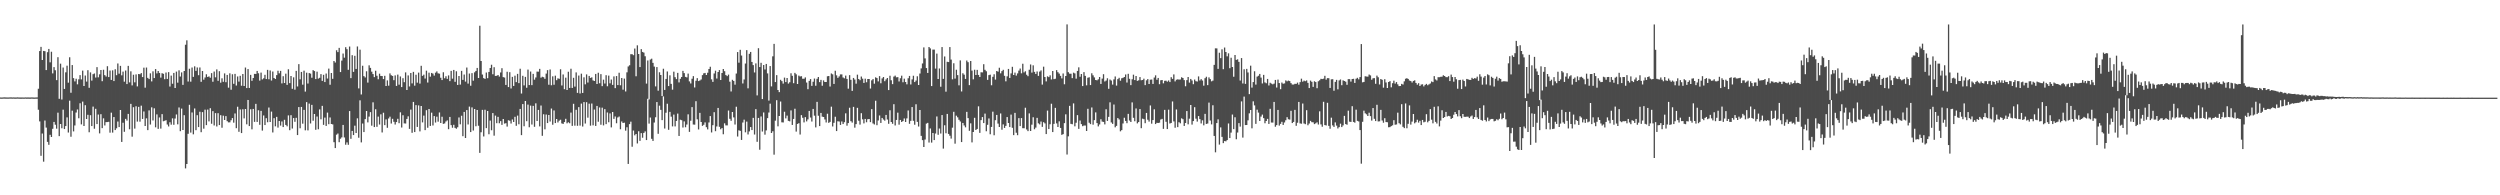 <?xml version="1.0" encoding="UTF-8"?>
<svg xmlns="http://www.w3.org/2000/svg" width="1920" height="150">
  <path d="M0 74.845h1v1.000H0zM1 74.884h1v1.000H1zM2 74.797h1v1.000H2zM3 74.775h1v1.000H3zM4 74.813h1v1.000H4zM5 74.849h1v1.000H5zM6 74.852h1v1.000H6zM7 74.790h1v1.000H7zM8 74.776h1v1.000H8zM9 74.835h1v1.000H9zM10 74.801h1v1.000H10zM11 74.859h1v1.000H11zM12 74.834h1v1.000H12zM13 74.768h1v1.000H13zM14 74.846h1v1.000H14zM15 74.860h1v1.000H15zM16 74.866h1v1.000H16zM17 74.852h1v1.000H17zM18 74.881h1v1.000H18zM19 74.797h1v1.000H19zM20 74.869h1v1.000H20zM21 74.810h1v1.000H21zM22 74.872h1v1.000H22zM23 74.854h1v1.000H23zM24 74.783h1v1.000H24zM25 74.865h1v1.000H25zM26 74.903h1v1.000H26zM27 74.833h1v1.000H27zM28 74.809h1v1.000H28zM29 68.170h1v16.094H29zM30 39.207h1v54.013H30zM31 36.016h1v83.642H31zM32 46.058h1v56.495H32zM33 39.130h1v85.032H33zM34 39.301h1v53.276H34zM35 53.830h1v44.162H35zM36 40.083h1v68.846H36zM37 37.579h1v73.641H37zM38 47.883h1v55.650H38zM39 39.710h1v65.500H39zM40 56.348h1v42.573H40zM41 51.546h1v42.090H41zM42 53.971h1v41.838H42zM43 61.550h1v37.286H43zM44 43.930h1v42.618H44zM45 75.897h1v28.668H45zM46 48.889h1v46.327H46zM47 76.433h1v22.058H47zM48 51.858h1v32.367H48zM49 68.284h1v30.859H49zM50 55.548h1v41.257H50zM51 50.412h1v39.754H51zM52 63.478h1v38.302H52zM53 43.963h1v33.354H53zM54 71.222h1v33.811H54zM55 49.979h1v35.002H55zM56 60.025h1v40.883H56zM57 62.489h1v33.844H57zM58 60.472h1v25.950H58zM59 64.785h1v19.297H59zM60 60.905h1v29.935H60zM61 57.677h1v21.647H61zM62 60.990h1v34.532H62zM63 54.230h1v23.780H63zM64 66.069h1v30.678H64zM65 57.999h1v22.811H65zM66 62.652h1v28.740H66zM67 53.892h1v34.253H67zM68 67.424h1v34.138H68zM69 55.602h1v32.876H69zM70 61.896h1v34.936H70zM71 56.985h1v24.868H71zM72 56.431h1v42.422H72zM73 59.527h1v24.021H73zM74 51.583h1v43.685H74zM75 59.385h1v28.590H75zM76 57.089h1v45.379H76zM77 53.754h1v33.953H77zM78 62.385h1v36.036H78zM79 53.564h1v37.315H79zM80 57.724h1v38.623H80zM81 58.760h1v35.058H81zM82 50.822h1v42.922H82zM83 59.165h1v34.368H83zM84 54.177h1v47.694H84zM85 61.375h1v25.140H85zM86 54.034h1v47.811H86zM87 62.277h1v27.630H87zM88 53.184h1v46.707H88zM89 57.737h1v40.834H89zM90 48.719h1v44.639H90zM91 56.580h1v41.026H91zM92 50.575h1v33.909H92zM93 57.871h1v51.143H93zM94 55.008h1v39.276H94zM95 62.699h1v38.535H95zM96 54.180h1v37.112H96zM97 64.566h1v28.034H97zM98 50.591h1v36.884H98zM99 63.282h1v35.991H99zM100 54.771h1v25.017H100zM101 65.606h1v39.373H101zM102 57.409h1v24.929H102zM103 63.215h1v35.556H103zM104 57.142h1v24.478H104zM105 66.332h1v27.066H105zM106 56.809h1v25.247H106zM107 57.058h1v36.371H107zM108 56.138h1v25.030H108zM109 59.208h1v32.115H109zM110 51.954h1v33.659H110zM111 67.354h1v29.397H111zM112 51.876h1v39.012H112zM113 59.781h1v40.184H113zM114 60.725h1v24.079H114zM115 56.312h1v39.321H115zM116 62.506h1v19.918H116zM117 54.784h1v37.718H117zM118 59.955h1v23.233H118zM119 53.052h1v44.731H119zM120 56.366h1v31.471H120zM121 54.545h1v44.421H121zM122 56.016h1v34.178H122zM123 59.614h1v39.144H123zM124 56.221h1v31.428H124zM125 56.697h1v36.452H125zM126 60.819h1v31.963H126zM127 55.712h1v36.601H127zM128 60.629h1v35.018H128zM129 55.410h1v41.700H129zM130 66.479h1v27.407H130zM131 58.067h1v37.675H131zM132 64.284h1v26.590H132zM133 56.010h1v39.833H133zM134 67.568h1v23.480H134zM135 54.983h1v32.935H135zM136 63.495h1v31.985H136zM137 53.991h1v28.539H137zM138 58.777h1v42.000H138zM139 55.619h1v27.791H139zM140 65.179h1v34.659H140zM141 54.546h1v33.918H141zM142 34.361h1v94.947H142zM143 30.985h1v94.958H143zM144 62.637h1v40.103H144zM145 52.790h1v27.707H145zM146 62.720h1v39.093H146zM147 51.843h1v34.516H147zM148 59.010h1v44.181H148zM149 50.943h1v32.380H149zM150 54.413h1v45.565H150zM151 51.833h1v36.646H151zM152 57.749h1v39.843H152zM153 51.798h1v34.019H153zM154 62.848h1v38.666H154zM155 54.551h1v31.556H155zM156 61.182h1v37.622H156zM157 59.512h1v24.737H157zM158 57.052h1v39.072H158zM159 59.071h1v25.087H159zM160 58.658h1v34.592H160zM161 59.721h1v23.391H161zM162 56.166h1v38.860H162zM163 62.763h1v22.571H163zM164 54.919h1v41.434H164zM165 59.398h1v27.492H165zM166 53.283h1v43.863H166zM167 62.080h1v24.880H167zM168 54.688h1v41.385H168zM169 63.498h1v24.970H169zM170 60.144h1v37.962H170zM171 62.832h1v26.021H171zM172 56.376h1v35.782H172zM173 63.130h1v26.081H173zM174 57.528h1v35.574H174zM175 67.310h1v26.695H175zM176 56.307h1v37.639H176zM177 68.908h1v23.439H177zM178 57.052h1v33.628H178zM179 64.360h1v29.846H179zM180 56.706h1v30.454H180zM181 65.686h1v32.755H181zM182 58.737h1v23.236H182zM183 62.667h1v38.580H183zM184 58.214h1v25.877H184zM185 65.837h1v36.373H185zM186 56.847h1v27.070H186zM187 66.025h1v24.885H187zM188 51.875h1v31.847H188zM189 67.655h1v27.817H189zM190 53.024h1v23.750H190zM191 67.512h1v29.283H191zM192 57.493h1v26.441H192zM193 62.078h1v37.230H193zM194 59.887h1v23.788H194zM195 56.710h1v36.882H195zM196 56.785h1v22.986H196zM197 54.496h1v39.169H197zM198 56.249h1v28.419H198zM199 61.909h1v33.932H199zM200 55.759h1v29.411H200zM201 61.001h1v39.280H201zM202 60.164h1v28.520H202zM203 57.456h1v38.572H203zM204 60.723h1v30.036H204zM205 53.637h1v40.266H205zM206 60.879h1v21.704H206zM207 54.117h1v39.599H207zM208 61.834h1v23.896H208zM209 54.916h1v46.819H209zM210 59.918h1v30.861H210zM211 60.688h1v36.330H211zM212 57.706h1v32.072H212zM213 54.329h1v43.658H213zM214 56.306h1v36.599H214zM215 54.403h1v42.069H215zM216 64.043h1v29.258H216zM217 58.535h1v39.049H217zM218 63.729h1v28.282H218zM219 56.559h1v39.388H219zM220 65.171h1v31.860H220zM221 53.173h1v35.451H221zM222 63.870h1v36.118H222zM223 58.378h1v30.106H223zM224 68.211h1v30.490H224zM225 59.393h1v31.305H225zM226 68.872h1v24.667H226zM227 54.409h1v36.073H227zM228 66.382h1v37.363H228zM229 49.276h1v32.934H229zM230 60.907h1v37.587H230zM231 55.235h1v26.906H231zM232 65.019h1v29.934H232zM233 54.290h1v30.107H233zM234 70.372h1v29.699H234zM235 55.816h1v22.631H235zM236 64.165h1v35.990H236zM237 56.127h1v23.450H237zM238 56.525h1v38.280H238zM239 59.678h1v20.840H239zM240 53.860h1v38.860H240zM241 54.555h1v33.008H241zM242 60.733h1v38.947H242zM243 55.024h1v34.475H243zM244 60.370h1v38.931H244zM245 59.738h1v24.298H245zM246 56.939h1v34.726H246zM247 62.086h1v19.217H247zM248 57.459h1v38.455H248zM249 63.004h1v27.335H249zM250 56.485h1v40.235H250zM251 60.295h1v26.197H251zM252 52.667h1v42.709H252zM253 65.065h1v25.171H253zM254 56.063h1v39.174H254zM255 60.504h1v35.032H255zM256 46.846h1v62.379H256zM257 48.015h1v65.687H257zM258 38.589h1v64.854H258zM259 40.061h1v62.499H259zM260 36.746h1v72.448H260zM261 55.363h1v51.203H261zM262 46.555h1v58.964H262zM263 41.118h1v54.817H263zM264 44.285h1v61.276H264zM265 36.264h1v74.913H265zM266 37.783h1v71.598H266zM267 53.612h1v57.616H267zM268 35.727h1v49.584H268zM269 59.996h1v46.589H269zM270 42.407h1v58.162H270zM271 55.169h1v48.550H271zM272 42.848h1v53.648H272zM273 52.931h1v49.193H273zM274 35.677h1v55.226H274zM275 67.886h1v37.879H275zM276 38.134h1v38.899H276zM277 72.572h1v36.790H277zM278 50.499h1v44.386H278zM279 58.477h1v42.928H279zM280 59.516h1v31.999H280zM281 54.733h1v30.540H281zM282 63.462h1v30.525H282zM283 50.170h1v39.370H283zM284 52.110h1v34.008H284zM285 55.053h1v41.481H285zM286 56.873h1v21.721H286zM287 59.226h1v38.364H287zM288 54.312h1v29.621H288zM289 58.162h1v39.217H289zM290 60.891h1v28.640H290zM291 56.592h1v39.070H291zM292 58.308h1v29.508H292zM293 58.407h1v43.329H293zM294 60.716h1v25.869H294zM295 58.222h1v37.858H295zM296 66.029h1v25.684H296zM297 61.743h1v36.420H297zM298 65.779h1v25.184H298zM299 56.386h1v33.234H299zM300 57.785h1v37.104H300zM301 58.297h1v32.942H301zM302 61.595h1v31.962H302zM303 57.904h1v37.756H303zM304 65.995h1v27.733H304zM305 57.318h1v33.928H305zM306 65.029h1v29.593H306zM307 58.733h1v27.562H307zM308 66.855h1v31.117H308zM309 60.055h1v28.483H309zM310 63.133h1v31.655H310zM311 55.591h1v39.307H311zM312 69.125h1v22.217H312zM313 57.910h1v31.411H313zM314 66.414h1v32.548H314zM315 56.071h1v28.122H315zM316 64.031h1v37.942H316zM317 55.202h1v23.092H317zM318 65.791h1v35.624H318zM319 57.374h1v23.389H319zM320 63.475h1v34.030H320zM321 55.746h1v25.215H321zM322 64.200h1v36.707H322zM323 50.531h1v30.899H323zM324 58.284h1v35.733H324zM325 57.326h1v31.477H325zM326 60.335h1v39.597H326zM327 54.282h1v30.353H327zM328 63.399h1v34.716H328zM329 55.826h1v27.870H329zM330 58.903h1v37.834H330zM331 55.991h1v30.512H331zM332 56.549h1v39.829H332zM333 58.073h1v31.082H333zM334 55.809h1v38.271H334zM335 54.844h1v34.736H335zM336 56.299h1v37.155H336zM337 56.582h1v29.767H337zM338 59.682h1v34.765H338zM339 61.479h1v28.167H339zM340 55.481h1v39.653H340zM341 60.097h1v34.729H341zM342 58.596h1v34.677H342zM343 60.583h1v31.870H343zM344 57.922h1v41.311H344zM345 62.329h1v27.496H345zM346 54.425h1v41.676H346zM347 60.396h1v37.710H347zM348 53.727h1v42.099H348zM349 62.814h1v35.380H349zM350 54.714h1v44.134H350zM351 65.241h1v32.478H351zM352 58.346h1v31.885H352zM353 64.976h1v30.510H353zM354 54.450h1v34.457H354zM355 61.339h1v43.262H355zM356 57.244h1v28.710H356zM357 62.675h1v43.291H357zM358 51.873h1v32.641H358zM359 64.210h1v31.368H359zM360 56.475h1v25.409H360zM361 65.860h1v35.553H361zM362 56.165h1v26.328H362zM363 61.978h1v38.283H363zM364 55.567h1v28.127H364zM365 54.497h1v42.471H365zM366 52.154h1v32.300H366zM367 59.911h1v36.668H367zM368 19.772h1v97.633H368zM369 46.860h1v54.738H369zM370 57.253h1v27.119H370zM371 59.983h1v44.826H371zM372 60.586h1v23.711H372zM373 55.718h1v42.688H373zM374 60.055h1v25.172H374zM375 55.222h1v47.891H375zM376 52.233h1v40.404H376zM377 49.725h1v50.312H377zM378 57.034h1v29.815H378zM379 51.585h1v52.589H379zM380 58.335h1v30.436H380zM381 58.202h1v36.435H381zM382 57.602h1v32.134H382zM383 58.832h1v35.822H383zM384 55.674h1v37.342H384zM385 52.357h1v43.521H385zM386 59.230h1v32.151H386zM387 59.572h1v35.343H387zM388 65.241h1v29.355H388zM389 55.071h1v42.174H389zM390 66.845h1v25.531H390zM391 55.461h1v37.251H391zM392 67.947h1v26.938H392zM393 59.056h1v32.677H393zM394 65.996h1v27.696H394zM395 58.094h1v31.606H395zM396 63.095h1v33.501H396zM397 56.713h1v32.070H397zM398 63.841h1v31.618H398zM399 52.798h1v30.847H399zM400 71.840h1v31.965H400zM401 58.238h1v21.701H401zM402 65.606h1v31.357H402zM403 59.056h1v18.496H403zM404 67.403h1v25.695H404zM405 53.458h1v26.890H405zM406 65.341h1v32.404H406zM407 54.948h1v26.135H407zM408 65.391h1v30.246H408zM409 56.746h1v24.548H409zM410 61.175h1v36.206H410zM411 59.502h1v19.839H411zM412 54.986h1v37.956H412zM413 55.017h1v29.411H413zM414 52.868h1v44.226H414zM415 59.659h1v21.387H415zM416 58.914h1v45.391H416zM417 59.293h1v28.447H417zM418 60.531h1v38.790H418zM419 56.512h1v31.459H419zM420 53.874h1v40.665H420zM421 65.079h1v23.225H421zM422 53.365h1v39.987H422zM423 65.466h1v17.881H423zM424 58.606h1v37.174H424zM425 65.094h1v19.763H425zM426 58.118h1v36.418H426zM427 61.600h1v29.780H427zM428 60.167h1v33.875H428zM429 60.537h1v32.120H429zM430 53.171h1v38.791H430zM431 65.641h1v29.125H431zM432 57.168h1v38.018H432zM433 68.530h1v25.239H433zM434 59.624h1v31.639H434zM435 69.108h1v25.609H435zM436 55.071h1v38.848H436zM437 67.535h1v27.154H437zM438 52.796h1v33.691H438zM439 67.548h1v29.120H439zM440 59.730h1v20.006H440zM441 66.487h1v30.006H441zM442 55.610h1v28.712H442zM443 71.317h1v25.319H443zM444 58.008h1v24.293H444zM445 71.760h1v24.713H445zM446 56.593h1v22.965H446zM447 71.391h1v25.778H447zM448 59.399h1v18.996H448zM449 64.762h1v30.107H449zM450 57.153h1v21.324H450zM451 63.390h1v26.982H451zM452 58.336h1v21.301H452zM453 59.876h1v36.613H453zM454 59.394h1v20.114H454zM455 61.744h1v34.487H455zM456 62.223h1v21.905H456zM457 56.757h1v39.981H457zM458 64.502h1v16.832H458zM459 55.876h1v37.623H459zM460 63.941h1v18.589H460zM461 56.911h1v38.890H461zM462 66.131h1v16.571H462zM463 61.175h1v35.120H463zM464 64.131h1v19.700H464zM465 57.755h1v37.569H465zM466 66.253h1v20.130H466zM467 58.076h1v35.830H467zM468 63.998h1v23.087H468zM469 61.074h1v36.759H469zM470 65.177h1v20.823H470zM471 58.666h1v32.634H471zM472 67.664h1v21.782H472zM473 58.405h1v36.247H473zM474 65.311h1v24.894H474zM475 55.880h1v33.638H475zM476 65.470h1v33.786H476zM477 59.907h1v33.385H477zM478 68.867h1v25.616H478zM479 60.378h1v33.806H479zM480 70.256h1v30.114H480zM481 55.570h1v42.182H481zM482 51.026h1v74.870H482zM483 50.132h1v45.219H483zM484 41.606h1v51.835H484zM485 41.607h1v71.074H485zM486 42.418h1v57.833H486zM487 37.261h1v66.680H487zM488 58.592h1v44.340H488zM489 34.837h1v75.326H489zM490 41.475h1v59.357H490zM491 51.504h1v56.685H491zM492 37.730h1v64.497H492zM493 39.881h1v65.895H493zM494 40.421h1v61.693H494zM495 43.198h1v57.737H495zM496 64.215h1v43.370H496zM497 46.446h1v29.456H497zM498 76.315h1v18.601H498zM499 45.722h1v44.536H499zM500 45.069h1v61.521H500zM501 48.291h1v59.922H501zM502 51.131h1v42.987H502zM503 66.335h1v23.727H503zM504 51.527h1v26.860H504zM505 69.648h1v33.110H505zM506 55.508h1v25.668H506zM507 57.588h1v26.810H507zM508 73.787h1v18.480H508zM509 52.809h1v21.232H509zM510 69.076h1v29.612H510zM511 60.616h1v25.985H511zM512 54.903h1v24.787H512zM513 66.085h1v33.592H513zM514 57.878h1v28.013H514zM515 64.404h1v25.174H515zM516 68.871h1v28.201H516zM517 55.038h1v32.969H517zM518 59.298h1v37.784H518zM519 60.749h1v32.133H519zM520 55.950h1v31.273H520zM521 63.266h1v41.156H521zM522 60.512h1v31.418H522zM523 59.159h1v33.154H523zM524 54.407h1v43.517H524zM525 56.156h1v37.093H525zM526 59.045h1v38.719H526zM527 59.461h1v36.159H527zM528 56.526h1v31.293H528zM529 62.527h1v38.740H529zM530 64.094h1v28.648H530zM531 60.488h1v21.810H531zM532 58.461h1v37.159H532zM533 67.155h1v28.604H533zM534 62.021h1v15.693H534zM535 60.021h1v31.642H535zM536 62.271h1v37.142H536zM537 61.806h1v24.888H537zM538 61.007h1v32.706H538zM539 57.716h1v38.969H539zM540 56.344h1v39.503H540zM541 56.018h1v37.980H541zM542 57.616h1v40.098H542zM543 55.841h1v43.539H543zM544 53.009h1v41.059H544zM545 51.275h1v37.847H545zM546 60.932h1v40.788H546zM547 62.849h1v33.294H547zM548 56.413h1v29.752H548zM549 54.251h1v46.533H549zM550 60.294h1v36.830H550zM551 55.273h1v27.609H551zM552 53.813h1v43.578H552zM553 61.456h1v37.802H553zM554 56.080h1v42.272H554zM555 52.986h1v50.129H555zM556 54.664h1v40.040H556zM557 57.670h1v38.627H557zM558 58.450h1v37.841H558zM559 57.319h1v27.582H559zM560 62.728h1v28.531H560zM561 70.238h1v22.544H561zM562 61.286h1v24.725H562zM563 62.174h1v27.998H563zM564 65.017h1v30.622H564zM565 56.481h1v25.482H565zM566 40.009h1v64.835H566zM567 48.127h1v51.951H567zM568 38.234h1v62.278H568zM569 42.673h1v64.779H569zM570 64.091h1v30.005H570zM571 61.038h1v30.864H571zM572 48.799h1v52.808H572zM573 38.515h1v54.887H573zM574 67.828h1v35.420H574zM575 41.311h1v59.583H575zM576 39.881h1v57.692H576zM577 47.547h1v52.341H577zM578 50.017h1v40.505H578zM579 55.669h1v47.662H579zM580 48.675h1v35.114H580zM581 73.244h1v35.653H581zM582 37.028h1v53.561H582zM583 51.499h1v63.487H583zM584 48.241h1v41.180H584zM585 76.088h1v24.911H585zM586 49.910h1v36.456H586zM587 53.344h1v50.060H587zM588 49.097h1v51.059H588zM589 56.370h1v34.369H589zM590 77.283h1v9.155H590zM591 50.756h1v28.854H591zM592 66.371h1v35.749H592zM593 43.284h1v57.552H593zM594 33.692h1v85.115H594zM595 63.042h1v29.635H595zM596 57.720h1v19.209H596zM597 69.102h1v27.904H597zM598 70.764h1v18.333H598zM599 61.272h1v16.707H599zM600 62.290h1v31.668H600zM601 64.200h1v29.837H601zM602 59.622h1v26.198H602zM603 63.047h1v27.881H603zM604 59.916h1v28.891H604zM605 64.211h1v28.592H605zM606 63.158h1v30.050H606zM607 56.281h1v28.485H607zM608 58.193h1v37.767H608zM609 63.876h1v27.461H609zM610 55.981h1v27.536H610zM611 57.106h1v43.958H611zM612 64.509h1v30.678H612zM613 58.057h1v36.555H613zM614 58.724h1v44.623H614zM615 58.535h1v29.896H615zM616 60.450h1v30.034H616zM617 60.452h1v33.543H617zM618 59.427h1v30.525H618zM619 63.382h1v29.836H619zM620 68.492h1v23.211H620zM621 62.108h1v23.093H621zM622 60.738h1v29.516H622zM623 65.964h1v27.376H623zM624 62.767h1v20.907H624zM625 60.292h1v28.557H625zM626 65.848h1v32.011H626zM627 60.537h1v17.693H627zM628 59.148h1v29.731H628zM629 63.092h1v33.741H629zM630 61.347h1v25.375H630zM631 65.835h1v23.781H631zM632 61.765h1v28.070H632zM633 62.973h1v28.781H633zM634 62.993h1v31.062H634zM635 58.550h1v28.775H635zM636 58.375h1v35.996H636zM637 66.435h1v27.165H637zM638 56.402h1v25.530H638zM639 57.079h1v40.039H639zM640 64.471h1v29.844H640zM641 54.306h1v35.367H641zM642 57.839h1v42.807H642zM643 59.791h1v33.345H643zM644 58.695h1v34.629H644zM645 57.133h1v38.815H645zM646 57.158h1v36.106H646zM647 59.496h1v35.793H647zM648 60.180h1v33.682H648zM649 58.049h1v28.984H649zM650 60.617h1v35.901H650zM651 68.109h1v26.414H651zM652 57.698h1v25.027H652zM653 61.290h1v31.807H653zM654 69.785h1v24.362H654zM655 59.877h1v22.187H655zM656 61.055h1v36.976H656zM657 64.257h1v31.084H657zM658 57.361h1v25.456H658zM659 60.669h1v32.073H659zM660 61.607h1v34.083H660zM661 58.795h1v28.163H661zM662 60.411h1v31.212H662zM663 63.679h1v31.093H663zM664 60.393h1v30.966H664zM665 63.190h1v30.735H665zM666 60.677h1v30.923H666zM667 60.683h1v30.694H667zM668 67.972h1v25.842H668zM669 61.681h1v22.158H669zM670 60.728h1v34.080H670zM671 64.263h1v31.349H671zM672 59.377h1v18.003H672zM673 59.979h1v36.193H673zM674 62.520h1v30.008H674zM675 58.471h1v30.198H675zM676 63.939h1v30.459H676zM677 60.201h1v30.364H677zM678 59.146h1v32.652H678zM679 62.345h1v30.337H679zM680 60.998h1v27.273H680zM681 59.915h1v31.901H681zM682 69.187h1v25.907H682zM683 58.178h1v26.487H683zM684 61.658h1v32.039H684zM685 64.622h1v30.454H685zM686 58.821h1v21.196H686zM687 58.073h1v38.298H687zM688 59.392h1v32.717H688zM689 59.253h1v27.274H689zM690 62.570h1v33.163H690zM691 60.093h1v32.037H691zM692 58.130h1v35.568H692zM693 63.201h1v29.777H693zM694 60.441h1v30.546H694zM695 62.978h1v30.723H695zM696 64.784h1v26.144H696zM697 60.133h1v24.684H697zM698 58.314h1v36.751H698zM699 64.871h1v27.964H699zM700 60.987h1v21.223H700zM701 58.153h1v34.609H701zM702 63.013h1v32.770H702zM703 61.860h1v18.214H703zM704 58.589h1v34.982H704zM705 65.267h1v31.892H705zM706 56.467h1v28.036H706zM707 52.535h1v51.815H707zM708 48.746h1v58.866H708zM709 36.382h1v76.521H709zM710 44.832h1v62.341H710zM711 52.257h1v42.659H711zM712 56.004h1v38.381H712zM713 36.081h1v73.363H713zM714 37.163h1v61.494H714zM715 66.107h1v43.423H715zM716 38.086h1v64.060H716zM717 38.070h1v69.484H717zM718 52.701h1v49.868H718zM719 41.141h1v48.318H719zM720 60.674h1v42.869H720zM721 52.595h1v46.093H721zM722 66.593h1v35.981H722zM723 36.141h1v52.238H723zM724 60.576h1v53.540H724zM725 43.384h1v52.822H725zM726 70.390h1v31.949H726zM727 47.481h1v40.016H727zM728 47.656h1v55.198H728zM729 36.122h1v68.102H729zM730 45.752h1v60.671H730zM731 60.947h1v37.116H731zM732 48.613h1v37.226H732zM733 60.359h1v49.991H733zM734 53.551h1v35.300H734zM735 57.693h1v32.409H735zM736 65.530h1v26.452H736zM737 46.390h1v46.883H737zM738 70.227h1v38.884H738zM739 56.288h1v38.150H739zM740 57.346h1v39.011H740zM741 60.611h1v37.184H741zM742 46.498h1v39.392H742zM743 47.792h1v42.953H743zM744 65.390h1v35.081H744zM745 46.842h1v47.902H745zM746 54.210h1v55.146H746zM747 60.928h1v40.452H747zM748 53.580h1v36.904H748zM749 57.617h1v42.231H749zM750 53.672h1v45.334H750zM751 57.525h1v24.115H751zM752 59.150h1v42.911H752zM753 55.481h1v36.784H753zM754 55.598h1v34.310H754zM755 49.311h1v45.217H755zM756 53.592h1v33.669H756zM757 54.741h1v46.051H757zM758 61.334h1v34.522H758zM759 57.725h1v33.265H759zM760 57.340h1v45.760H760zM761 65.498h1v32.000H761zM762 58.980h1v26.780H762zM763 57.027h1v46.871H763zM764 61.143h1v31.154H764zM765 54.505h1v33.783H765zM766 55.060h1v39.844H766zM767 52.016h1v45.531H767zM768 56.308h1v30.812H768zM769 54.630h1v45.007H769zM770 53.587h1v41.963H770zM771 58.190h1v40.075H771zM772 62.454h1v34.212H772zM773 58.621h1v31.290H773zM774 52.934h1v41.554H774zM775 59.868h1v37.720H775zM776 56.368h1v31.667H776zM777 51.280h1v46.891H777zM778 57.611h1v46.162H778zM779 55.770h1v30.908H779zM780 58.062h1v43.860H780zM781 56.347h1v47.492H781zM782 54.246h1v36.459H782zM783 52.638h1v44.182H783zM784 56.342h1v34.352H784zM785 48.930h1v49.524H785zM786 55.620h1v42.882H786zM787 54.713h1v28.015H787zM788 57.379h1v42.045H788zM789 58.535h1v42.175H789zM790 53.563h1v33.553H790zM791 49.490h1v51.128H791zM792 55.766h1v39.955H792zM793 50.195h1v39.875H793zM794 55.208h1v44.088H794zM795 56.764h1v41.217H795zM796 54.888h1v35.610H796zM797 58.268h1v36.426H797zM798 54.978h1v40.585H798zM799 54.080h1v39.265H799zM800 64.983h1v32.442H800zM801 51.194h1v42.656H801zM802 59.153h1v35.618H802zM803 62.535h1v40.425H803zM804 58.610h1v26.344H804zM805 59.242h1v39.856H805zM806 57.859h1v37.584H806zM807 61.010h1v18.633H807zM808 54.540h1v46.872H808zM809 60.793h1v34.346H809zM810 60.471h1v22.387H810zM811 53.863h1v40.916H811zM812 55.468h1v42.072H812zM813 56.530h1v36.654H813zM814 58.263h1v39.989H814zM815 60.215h1v43.357H815zM816 56.403h1v46.635H816zM817 64.725h1v29.827H817zM818 58.343h1v29.459H818zM819 18.759h1v99.933H819zM820 55.471h1v49.246H820zM821 56.580h1v24.716H821zM822 56.607h1v38.535H822zM823 60.008h1v35.444H823zM824 55.792h1v23.616H824zM825 56.362h1v40.650H825zM826 60.436h1v33.808H826zM827 54.463h1v33.960H827zM828 51.723h1v47.265H828zM829 58.941h1v33.616H829zM830 56.818h1v38.515H830zM831 66.122h1v30.790H831zM832 55.386h1v41.032H832zM833 58.269h1v38.153H833zM834 65.554h1v35.031H834zM835 59.691h1v23.876H835zM836 59.315h1v34.942H836zM837 65.312h1v30.012H837zM838 56.249h1v26.279H838zM839 57.860h1v37.901H839zM840 59.461h1v32.812H840zM841 61.446h1v24.868H841zM842 61.704h1v32.816H842zM843 60.928h1v36.154H843zM844 59.116h1v36.468H844zM845 64.451h1v27.147H845zM846 60.378h1v33.023H846zM847 57.008h1v36.649H847zM848 62.578h1v32.984H848zM849 61.834h1v22.088H849zM850 60.103h1v32.796H850zM851 68.204h1v21.546H851zM852 61.068h1v17.515H852zM853 61.871h1v32.202H853zM854 64.988h1v30.142H854zM855 60.988h1v19.270H855zM856 58.706h1v39.103H856zM857 65.755h1v30.908H857zM858 60.783h1v29.908H858zM859 59.754h1v32.006H859zM860 61.991h1v38.870H860zM861 60.094h1v39.825H861zM862 59.759h1v35.077H862zM863 59.115h1v31.293H863zM864 57.211h1v35.655H864zM865 63.362h1v31.236H865zM866 56.675h1v30.791H866zM867 60.533h1v32.011H867zM868 65.400h1v28.276H868zM869 60.891h1v17.746H869zM870 57.342h1v33.114H870zM871 61.486h1v31.657H871zM872 58.359h1v24.960H872zM873 62.104h1v32.688H873zM874 61.677h1v32.051H874zM875 59.178h1v24.597H875zM876 61.647h1v36.826H876zM877 61.432h1v29.688H877zM878 60.418h1v31.105H878zM879 65.396h1v29.200H879zM880 61.680h1v25.062H880zM881 60.733h1v31.242H881zM882 64.494h1v28.886H882zM883 61.197h1v19.790H883zM884 61.106h1v33.852H884zM885 64.481h1v27.754H885zM886 59.528h1v24.423H886zM887 57.842h1v37.454H887zM888 61.230h1v33.104H888zM889 59.834h1v34.633H889zM890 64.675h1v29.558H890zM891 61.634h1v30.187H891zM892 61.421h1v29.891H892zM893 63.991h1v34.979H893zM894 62.044h1v22.318H894zM895 61.941h1v31.585H895zM896 62.742h1v36.359H896zM897 61.788h1v22.421H897zM898 63.052h1v31.845H898zM899 59.289h1v35.101H899zM900 60.581h1v17.365H900zM901 57.138h1v36.112H901zM902 62.512h1v35.573H902zM903 61.250h1v22.824H903zM904 60.928h1v36.720H904zM905 61.145h1v32.685H905zM906 61.025h1v33.684H906zM907 59.348h1v31.528H907zM908 59.921h1v31.635H908zM909 61.549h1v35.179H909zM910 66.236h1v28.211H910zM911 61.559h1v23.717H911zM912 59.128h1v36.376H912zM913 63.447h1v27.704H913zM914 60.599h1v20.059H914zM915 61.800h1v33.893H915zM916 64.645h1v28.352H916zM917 61.094h1v21.221H917zM918 62.372h1v28.750H918zM919 62.618h1v30.779H919zM920 58.686h1v30.434H920zM921 61.776h1v29.723H921zM922 60.777h1v34.043H922zM923 61.846h1v30.579H923zM924 65.816h1v30.439H924zM925 60.057h1v27.400H925zM926 58.908h1v36.298H926zM927 65.374h1v29.475H927zM928 59.445h1v19.365H928zM929 60.797h1v31.757H929zM930 62.444h1v33.111H930zM931 61.923h1v18.928H931zM932 49.798h1v54.591H932zM933 37.118h1v79.855H933zM934 37.147h1v57.376H934zM935 52.906h1v38.749H935zM936 40.491h1v70.586H936zM937 44.661h1v53.160H937zM938 37.872h1v67.218H938zM939 53.163h1v56.769H939zM940 36.479h1v71.855H940zM941 39.932h1v68.598H941zM942 43.285h1v64.264H942zM943 40.970h1v53.835H943zM944 52.378h1v53.674H944zM945 44.362h1v57.481H945zM946 51.479h1v36.480H946zM947 58.925h1v40.274H947zM948 42.221h1v47.852H948zM949 46.002h1v60.948H949zM950 45.584h1v56.219H950zM951 47.517h1v47.061H951zM952 61.832h1v35.398H952zM953 44.592h1v33.273H953zM954 64.109h1v41.561H954zM955 53.201h1v20.991H955zM956 64.422h1v31.630H956zM957 52.901h1v43.084H957zM958 55.669h1v36.742H958zM959 72.293h1v14.753H959zM960 50.438h1v34.062H960zM961 67.274h1v31.279H961zM962 63.021h1v14.811H962zM963 54.746h1v26.194H963zM964 64.987h1v30.164H964zM965 58.846h1v25.401H965zM966 58.177h1v28.285H966zM967 56.803h1v36.133H967zM968 59.582h1v29.978H968zM969 64.100h1v23.902H969zM970 57.487h1v33.216H970zM971 63.293h1v31.390H971zM972 63.971h1v28.950H972zM973 60.623h1v30.666H973zM974 65.622h1v29.568H974zM975 63.524h1v20.014H975zM976 64.226h1v29.873H976zM977 64.781h1v29.386H977zM978 64.208h1v14.096H978zM979 61.414h1v35.894H979zM980 67.216h1v28.904H980zM981 61.150h1v23.281H981zM982 63.820h1v32.660H982zM983 68.527h1v26.586H983zM984 63.407h1v30.123H984zM985 64.324h1v31.638H985zM986 64.045h1v29.996H986zM987 61.759h1v30.587H987zM988 62.449h1v27.539H988zM989 61.881h1v29.697H989zM990 62.242h1v29.611H990zM991 63.870h1v21.232H991zM992 64.939h1v29.571H992zM993 64.948h1v28.701H993zM994 64.347h1v20.033H994zM995 64.428h1v32.183H995zM996 63.452h1v30.807H996zM997 65.049h1v13.213H997zM998 63.073h1v31.691H998zM999 60.438h1v34.569H999zM1000 62.719h1v16.772H1000zM1001 61.917h1v32.905H1001zM1002 62.354h1v33.052H1002zM1003 61.735h1v22.914H1003zM1004 63.655h1v32.540H1004zM1005 67.621h1v27.239H1005zM1006 61.904h1v30.910H1006zM1007 62.824h1v31.001H1007zM1008 66.694h1v27.235H1008zM1009 62.413h1v32.944H1009zM1010 63.048h1v31.646H1010zM1011 67.747h1v26.210H1011zM1012 62.414h1v33.242H1012zM1013 61.648h1v23.876H1013zM1014 60.506h1v35.014H1014zM1015 60.716h1v36.602H1015zM1016 60.423h1v17.771H1016zM1017 58.228h1v37.802H1017zM1018 61.163h1v35.171H1018zM1019 60.016h1v18.919H1019zM1020 60.044h1v36.614H1020zM1021 67.523h1v31.358H1021zM1022 60.944h1v29.432H1022zM1023 60.832h1v35.464H1023zM1024 69.705h1v27.761H1024zM1025 62.859h1v31.164H1025zM1026 61.324h1v35.145H1026zM1027 68.601h1v30.067H1027zM1028 61.768h1v35.866H1028zM1029 61.010h1v33.969H1029zM1030 65.413h1v32.159H1030zM1031 61.685h1v34.601H1031zM1032 62.219h1v26.758H1032zM1033 62.736h1v32.522H1033zM1034 65.136h1v30.644H1034zM1035 60.765h1v24.206H1035zM1036 60.774h1v32.659H1036zM1037 62.668h1v30.980H1037zM1038 60.655h1v20.889H1038zM1039 60.516h1v33.127H1039zM1040 63.697h1v30.491H1040zM1041 60.460h1v23.768H1041zM1042 59.769h1v33.052H1042zM1043 60.911h1v32.361H1043zM1044 59.178h1v40.688H1044zM1045 33.861h1v91.852H1045zM1046 63.223h1v30.318H1046zM1047 62.931h1v22.075H1047zM1048 58.551h1v28.476H1048zM1049 58.759h1v29.054H1049zM1050 58.878h1v30.226H1050zM1051 57.257h1v29.302H1051zM1052 57.901h1v31.295H1052zM1053 61.230h1v31.395H1053zM1054 60.091h1v22.918H1054zM1055 60.011h1v31.252H1055zM1056 64.335h1v28.626H1056zM1057 58.074h1v22.408H1057zM1058 59.349h1v33.935H1058zM1059 64.894h1v28.306H1059zM1060 60.659h1v23.709H1060zM1061 61.292h1v31.303H1061zM1062 67.349h1v26.919H1062zM1063 60.804h1v29.998H1063zM1064 63.354h1v30.417H1064zM1065 67.600h1v26.289H1065zM1066 62.992h1v34.754H1066zM1067 62.330h1v35.298H1067zM1068 67.082h1v29.808H1068zM1069 63.883h1v32.372H1069zM1070 61.978h1v30.358H1070zM1071 64.187h1v31.631H1071zM1072 63.005h1v32.564H1072zM1073 64.787h1v21.744H1073zM1074 66.128h1v28.509H1074zM1075 66.032h1v29.501H1075zM1076 64.402h1v15.640H1076zM1077 64.939h1v32.424H1077zM1078 62.457h1v35.960H1078zM1079 60.481h1v18.962H1079zM1080 60.057h1v38.455H1080zM1081 60.624h1v34.469H1081zM1082 61.856h1v19.080H1082zM1083 62.260h1v33.444H1083zM1084 63.388h1v30.015H1084zM1085 62.135h1v25.436H1085zM1086 61.680h1v33.047H1086zM1087 63.686h1v30.185H1087zM1088 65.022h1v26.952H1088zM1089 63.874h1v30.283H1089zM1090 66.033h1v26.721H1090zM1091 64.936h1v31.132H1091zM1092 64.701h1v27.400H1092zM1093 66.338h1v27.602H1093zM1094 65.186h1v28.304H1094zM1095 64.397h1v23.327H1095zM1096 65.469h1v28.471H1096zM1097 64.756h1v28.059H1097zM1098 64.112h1v19.688H1098zM1099 62.543h1v29.377H1099zM1100 63.074h1v31.625H1100zM1101 58.467h1v23.536H1101zM1102 60.964h1v32.616H1102zM1103 61.780h1v33.074H1103zM1104 59.301h1v22.386H1104zM1105 59.299h1v37.772H1105zM1106 58.983h1v33.653H1106zM1107 58.891h1v25.773H1107zM1108 57.824h1v32.799H1108zM1109 58.364h1v31.557H1109zM1110 59.214h1v26.774H1110zM1111 59.298h1v30.148H1111zM1112 58.536h1v30.470H1112zM1113 62.277h1v27.004H1113zM1114 57.274h1v34.095H1114zM1115 59.188h1v31.415H1115zM1116 62.703h1v25.395H1116zM1117 59.132h1v26.875H1117zM1118 60.896h1v26.707H1118zM1119 68.125h1v21.290H1119zM1120 61.547h1v23.034H1120zM1121 61.350h1v27.920H1121zM1122 68.422h1v22.336H1122zM1123 61.136h1v26.418H1123zM1124 62.188h1v27.498H1124zM1125 66.412h1v23.353H1125zM1126 60.626h1v28.990H1126zM1127 60.937h1v28.686H1127zM1128 61.357h1v29.342H1128zM1129 61.393h1v28.068H1129zM1130 59.753h1v28.960H1130zM1131 60.637h1v30.715H1131zM1132 60.026h1v29.881H1132zM1133 60.245h1v24.186H1133zM1134 58.890h1v31.282H1134zM1135 62.041h1v29.333H1135zM1136 57.032h1v25.939H1136zM1137 58.815h1v33.295H1137zM1138 65.045h1v27.672H1138zM1139 59.581h1v21.296H1139zM1140 58.366h1v33.773H1140zM1141 64.880h1v28.390H1141zM1142 57.069h1v33.180H1142zM1143 57.729h1v35.324H1143zM1144 65.589h1v26.149H1144zM1145 58.916h1v32.401H1145zM1146 59.834h1v31.529H1146zM1147 66.442h1v26.765H1147zM1148 60.451h1v32.319H1148zM1149 58.869h1v32.751H1149zM1150 61.910h1v30.446H1150zM1151 60.004h1v31.247H1151zM1152 60.605h1v26.565H1152zM1153 62.747h1v28.825H1153zM1154 62.397h1v28.227H1154zM1155 62.427h1v24.028H1155zM1156 62.535h1v29.093H1156zM1157 62.695h1v35.100H1157zM1158 48.658h1v48.988H1158zM1159 43.139h1v72.820H1159zM1160 57.157h1v45.183H1160zM1161 42.524h1v55.678H1161zM1162 43.750h1v65.031H1162zM1163 40.870h1v67.888H1163zM1164 31.367h1v81.273H1164zM1165 35.422h1v79.244H1165zM1166 49.434h1v65.781H1166zM1167 34.750h1v62.773H1167zM1168 39.171h1v76.017H1168zM1169 41.661h1v64.498H1169zM1170 44.095h1v53.095H1170zM1171 75.349h1v23.210H1171zM1172 51.468h1v26.165H1172zM1173 71.853h1v29.529H1173zM1174 42.082h1v40.056H1174zM1175 68.124h1v43.145H1175zM1176 50.163h1v36.932H1176zM1177 70.470h1v27.006H1177zM1178 43.651h1v43.778H1178zM1179 52.683h1v56.861H1179zM1180 54.898h1v39.386H1180zM1181 57.587h1v23.884H1181zM1182 76.883h1v23.083H1182zM1183 50.959h1v25.611H1183zM1184 69.457h1v21.300H1184zM1185 55.136h1v31.044H1185zM1186 51.443h1v37.054H1186zM1187 66.609h1v32.605H1187zM1188 56.839h1v28.245H1188zM1189 58.782h1v35.586H1189zM1190 62.260h1v37.162H1190zM1191 61.164h1v28.597H1191zM1192 65.536h1v33.574H1192zM1193 59.245h1v39.574H1193zM1194 62.457h1v31.088H1194zM1195 63.892h1v31.279H1195zM1196 55.080h1v32.005H1196zM1197 62.226h1v35.330H1197zM1198 60.968h1v33.974H1198zM1199 54.570h1v29.756H1199zM1200 55.578h1v38.435H1200zM1201 62.911h1v32.151H1201zM1202 58.841h1v27.233H1202zM1203 56.218h1v36.605H1203zM1204 60.433h1v38.204H1204zM1205 58.609h1v27.277H1205zM1206 57.787h1v37.463H1206zM1207 64.956h1v33.685H1207zM1208 60.554h1v27.450H1208zM1209 59.534h1v35.981H1209zM1210 62.921h1v29.204H1210zM1211 58.688h1v34.237H1211zM1212 61.614h1v34.350H1212zM1213 59.317h1v29.961H1213zM1214 58.917h1v31.336H1214zM1215 59.738h1v34.268H1215zM1216 60.903h1v30.828H1216zM1217 64.739h1v29.614H1217zM1218 56.559h1v34.765H1218zM1219 60.453h1v33.479H1219zM1220 65.850h1v27.514H1220zM1221 56.861h1v22.229H1221zM1222 56.853h1v38.503H1222zM1223 65.910h1v24.190H1223zM1224 56.109h1v38.083H1224zM1225 58.435h1v38.507H1225zM1226 67.347h1v26.180H1226zM1227 60.084h1v30.021H1227zM1228 61.882h1v30.267H1228zM1229 63.087h1v31.756H1229zM1230 62.926h1v33.463H1230zM1231 58.935h1v36.590H1231zM1232 59.379h1v38.533H1232zM1233 61.238h1v32.396H1233zM1234 59.192h1v30.956H1234zM1235 59.067h1v33.518H1235zM1236 63.080h1v31.629H1236zM1237 59.195h1v25.865H1237zM1238 61.313h1v30.785H1238zM1239 63.532h1v32.285H1239zM1240 59.642h1v22.216H1240zM1241 58.945h1v35.925H1241zM1242 64.651h1v32.125H1242zM1243 55.896h1v27.912H1243zM1244 59.346h1v33.822H1244zM1245 63.815h1v30.018H1245zM1246 59.123h1v33.974H1246zM1247 59.167h1v33.978H1247zM1248 65.842h1v27.131H1248zM1249 57.707h1v37.006H1249zM1250 62.102h1v29.252H1250zM1251 63.371h1v30.661H1251zM1252 58.672h1v36.732H1252zM1253 62.177h1v30.164H1253zM1254 63.005h1v29.825H1254zM1255 61.054h1v33.382H1255zM1256 59.561h1v31.779H1256zM1257 62.229h1v33.546H1257zM1258 61.516h1v32.703H1258zM1259 57.818h1v24.205H1259zM1260 62.099h1v33.054H1260zM1261 64.894h1v27.672H1261zM1262 61.788h1v19.726H1262zM1263 59.488h1v35.666H1263zM1264 61.371h1v34.218H1264zM1265 59.125h1v23.767H1265zM1266 58.663h1v38.179H1266zM1267 60.344h1v34.444H1267zM1268 60.953h1v23.372H1268zM1269 60.693h1v34.063H1269zM1270 18.793h1v102.560H1270zM1271 38.258h1v55.548H1271zM1272 60.529h1v40.819H1272zM1273 60.900h1v35.307H1273zM1274 61.088h1v34.944H1274zM1275 59.470h1v35.095H1275zM1276 61.248h1v37.953H1276zM1277 62.430h1v33.556H1277zM1278 59.172h1v28.910H1278zM1279 61.731h1v36.957H1279zM1280 62.109h1v33.472H1280zM1281 60.293h1v17.966H1281zM1282 61.763h1v34.176H1282zM1283 62.837h1v32.706H1283zM1284 61.859h1v20.521H1284zM1285 62.672h1v32.629H1285zM1286 65.502h1v27.619H1286zM1287 62.358h1v22.817H1287zM1288 60.160h1v32.122H1288zM1289 65.759h1v28.369H1289zM1290 61.554h1v28.829H1290zM1291 63.147h1v29.868H1291zM1292 65.879h1v27.082H1292zM1293 60.817h1v34.244H1293zM1294 61.651h1v33.743H1294zM1295 65.187h1v27.908H1295zM1296 62.910h1v30.377H1296zM1297 61.693h1v28.080H1297zM1298 64.521h1v28.236H1298zM1299 60.390h1v33.815H1299zM1300 60.154h1v19.220H1300zM1301 62.198h1v30.747H1301zM1302 65.384h1v29.522H1302zM1303 63.320h1v19.395H1303zM1304 60.619h1v33.987H1304zM1305 66.530h1v27.039H1305zM1306 61.964h1v22.590H1306zM1307 58.535h1v32.746H1307zM1308 65.703h1v26.593H1308zM1309 60.687h1v29.911H1309zM1310 59.938h1v29.844H1310zM1311 63.698h1v27.856H1311zM1312 60.399h1v30.585H1312zM1313 60.902h1v27.332H1313zM1314 62.061h1v28.884H1314zM1315 61.830h1v30.629H1315zM1316 60.884h1v25.357H1316zM1317 62.401h1v30.698H1317zM1318 62.507h1v27.986H1318zM1319 62.049h1v22.990H1319zM1320 59.008h1v33.941H1320zM1321 67.631h1v25.076H1321zM1322 60.110h1v21.756H1322zM1323 61.322h1v32.286H1323zM1324 66.730h1v24.311H1324zM1325 61.173h1v24.182H1325zM1326 62.173h1v30.741H1326zM1327 68.443h1v22.916H1327zM1328 59.868h1v33.714H1328zM1329 59.329h1v34.310H1329zM1330 64.864h1v25.763H1330zM1331 59.744h1v32.181H1331zM1332 59.391h1v29.001H1332zM1333 60.261h1v30.238H1333zM1334 60.247h1v31.916H1334zM1335 59.996h1v29.622H1335zM1336 59.764h1v31.428H1336zM1337 63.770h1v26.593H1337zM1338 61.747h1v25.695H1338zM1339 61.704h1v26.947H1339zM1340 63.474h1v28.177H1340zM1341 62.692h1v21.885H1341zM1342 61.920h1v29.238H1342zM1343 66.547h1v23.917H1343zM1344 62.471h1v19.342H1344zM1345 63.786h1v26.824H1345zM1346 66.198h1v25.064H1346zM1347 63.412h1v20.525H1347zM1348 63.270h1v29.923H1348zM1349 65.961h1v25.475H1349zM1350 60.339h1v26.884H1350zM1351 61.896h1v31.497H1351zM1352 61.719h1v30.542H1352zM1353 61.606h1v27.178H1353zM1354 61.432h1v31.642H1354zM1355 60.695h1v31.544H1355zM1356 65.071h1v27.832H1356zM1357 62.772h1v29.494H1357zM1358 60.074h1v32.504H1358zM1359 63.933h1v32.488H1359zM1360 62.487h1v22.629H1360zM1361 62.650h1v28.751H1361zM1362 63.480h1v27.261H1362zM1363 63.102h1v21.856H1363zM1364 63.118h1v29.163H1364zM1365 63.774h1v27.483H1365zM1366 62.711h1v16.321H1366zM1367 62.870h1v29.517H1367zM1368 64.564h1v30.847H1368zM1369 62.673h1v24.769H1369zM1370 62.803h1v33.751H1370zM1371 63.629h1v30.289H1371zM1372 64.014h1v27.798H1372zM1373 63.342h1v31.763H1373zM1374 65.050h1v28.556H1374zM1375 63.119h1v30.215H1375zM1376 64.241h1v30.616H1376zM1377 63.804h1v30.479H1377zM1378 61.916h1v33.611H1378zM1379 63.893h1v25.973H1379zM1380 63.590h1v29.862H1380zM1381 63.739h1v29.814H1381zM1382 64.512h1v18.044H1382zM1383 46.449h1v50.890H1383zM1384 50.068h1v65.165H1384zM1385 41.964h1v57.206H1385zM1386 56.981h1v38.736H1386zM1387 44.652h1v55.471H1387zM1388 47.760h1v43.485H1388zM1389 36.458h1v71.419H1389zM1390 42.405h1v72.883H1390zM1391 38.177h1v66.960H1391zM1392 43.592h1v69.520H1392zM1393 42.566h1v66.071H1393zM1394 45.536h1v45.365H1394zM1395 62.056h1v36.622H1395zM1396 48.313h1v46.499H1396zM1397 57.794h1v37.473H1397zM1398 50.126h1v55.950H1398zM1399 43.243h1v60.028H1399zM1400 44.402h1v66.592H1400zM1401 51.500h1v54.391H1401zM1402 50.925h1v36.729H1402zM1403 69.484h1v28.173H1403zM1404 46.064h1v33.898H1404zM1405 76.750h1v28.986H1405zM1406 57.086h1v19.767H1406zM1407 53.814h1v42.321H1407zM1408 56.438h1v47.632H1408zM1409 53.840h1v32.797H1409zM1410 71.837h1v19.058H1410zM1411 52.517h1v39.736H1411zM1412 60.121h1v34.180H1412zM1413 70.170h1v15.252H1413zM1414 55.855h1v24.247H1414zM1415 69.268h1v30.249H1415zM1416 61.803h1v24.656H1416zM1417 61.264h1v21.424H1417zM1418 61.324h1v35.154H1418zM1419 59.756h1v31.743H1419zM1420 63.610h1v22.743H1420zM1421 59.952h1v33.350H1421zM1422 61.283h1v33.272H1422zM1423 64.092h1v19.117H1423zM1424 61.410h1v31.912H1424zM1425 65.841h1v27.937H1425zM1426 61.168h1v17.504H1426zM1427 63.952h1v27.794H1427zM1428 64.035h1v28.241H1428zM1429 62.231h1v21.920H1429zM1430 62.043h1v29.140H1430zM1431 66.046h1v25.158H1431zM1432 62.426h1v26.829H1432zM1433 61.689h1v28.089H1433zM1434 61.608h1v27.941H1434zM1435 62.739h1v25.142H1435zM1436 59.416h1v30.255H1436zM1437 56.618h1v35.375H1437zM1438 58.149h1v36.626H1438zM1439 56.633h1v30.456H1439zM1440 58.691h1v34.971H1440zM1441 60.827h1v32.930H1441zM1442 58.775h1v25.190H1442zM1443 57.593h1v38.784H1443zM1444 65.230h1v29.972H1444zM1445 60.675h1v20.535H1445zM1446 59.735h1v33.262H1446zM1447 67.653h1v24.955H1447zM1448 59.824h1v25.143H1448zM1449 59.371h1v33.186H1449zM1450 68.006h1v24.659H1450zM1451 58.005h1v26.815H1451zM1452 61.715h1v32.885H1452zM1453 65.284h1v30.171H1453zM1454 59.805h1v30.696H1454zM1455 58.576h1v33.257H1455zM1456 60.251h1v34.414H1456zM1457 60.722h1v30.049H1457zM1458 58.942h1v32.792H1458zM1459 60.832h1v31.592H1459zM1460 61.704h1v31.080H1460zM1461 61.137h1v25.251H1461zM1462 60.569h1v31.318H1462zM1463 64.359h1v28.151H1463zM1464 59.369h1v23.319H1464zM1465 60.717h1v35.617H1465zM1466 65.449h1v28.811H1466zM1467 59.827h1v19.227H1467zM1468 44.035h1v61.640H1468zM1469 42.615h1v66.600H1469zM1470 42.623h1v56.249H1470zM1471 39.905h1v67.274H1471zM1472 40.624h1v66.211H1472zM1473 43.704h1v63.350H1473zM1474 35.781h1v67.638H1474zM1475 37.199h1v68.726H1475zM1476 33.555h1v76.038H1476zM1477 38.463h1v65.393H1477zM1478 55.172h1v55.781H1478zM1479 41.061h1v68.995H1479zM1480 44.396h1v62.406H1480zM1481 58.004h1v46.749H1481zM1482 49.651h1v34.204H1482zM1483 73.286h1v24.865H1483zM1484 43.310h1v38.708H1484zM1485 60.973h1v46.389H1485zM1486 46.712h1v39.317H1486zM1487 66.832h1v26.874H1487zM1488 48.825h1v40.068H1488zM1489 48.870h1v51.609H1489zM1490 58.025h1v47.924H1490zM1491 54.281h1v28.330H1491zM1492 69.654h1v24.588H1492zM1493 50.129h1v41.804H1493zM1494 57.994h1v39.410H1494zM1495 70.326h1v12.775H1495zM1496 18.770h1v92.627H1496zM1497 55.677h1v62.289H1497zM1498 63.727h1v20.071H1498zM1499 60.100h1v23.440H1499zM1500 59.661h1v35.646H1500zM1501 60.415h1v28.574H1501zM1502 64.601h1v20.307H1502zM1503 55.861h1v34.326H1503zM1504 62.158h1v28.410H1504zM1505 62.220h1v23.857H1505zM1506 58.634h1v30.945H1506zM1507 66.383h1v25.172H1507zM1508 61.798h1v17.636H1508zM1509 59.503h1v30.564H1509zM1510 66.265h1v26.064H1510zM1511 61.649h1v24.427H1511zM1512 60.723h1v29.995H1512zM1513 66.979h1v24.668H1513zM1514 62.550h1v26.881H1514zM1515 63.442h1v30.127H1515zM1516 64.674h1v27.567H1516zM1517 62.948h1v30.565H1517zM1518 62.096h1v29.378H1518zM1519 63.285h1v28.821H1519zM1520 64.047h1v25.738H1520zM1521 62.543h1v28.504H1521zM1522 63.739h1v28.025H1522zM1523 64.104h1v25.738H1523zM1524 62.364h1v24.501H1524zM1525 62.286h1v27.856H1525zM1526 64.629h1v26.153H1526zM1527 62.337h1v17.282H1527zM1528 62.117h1v28.957H1528zM1529 65.164h1v26.560H1529zM1530 62.465h1v19.859H1530zM1531 62.954h1v31.002H1531zM1532 64.808h1v27.577H1532zM1533 62.169h1v25.844H1533zM1534 63.593h1v28.006H1534zM1535 61.665h1v30.242H1535zM1536 63.399h1v26.649H1536zM1537 61.692h1v28.871H1537zM1538 63.753h1v28.352H1538zM1539 61.764h1v29.429H1539zM1540 63.051h1v25.744H1540zM1541 62.956h1v28.412H1541zM1542 64.632h1v24.960H1542zM1543 62.118h1v25.024H1543zM1544 62.424h1v28.062H1544zM1545 65.998h1v24.921H1545zM1546 63.032h1v18.609H1546zM1547 61.529h1v29.204H1547zM1548 67.054h1v24.185H1548zM1549 62.327h1v17.820H1549zM1550 62.347h1v29.085H1550zM1551 67.578h1v24.013H1551zM1552 63.201h1v23.516H1552zM1553 62.705h1v29.432H1553zM1554 65.589h1v26.028H1554zM1555 63.602h1v25.951H1555zM1556 63.600h1v28.986H1556zM1557 67.406h1v24.599H1557zM1558 62.478h1v30.915H1558zM1559 62.348h1v29.112H1559zM1560 64.922h1v26.508H1560zM1561 62.769h1v30.344H1561zM1562 63.525h1v24.275H1562zM1563 65.908h1v26.053H1563zM1564 62.694h1v29.618H1564zM1565 63.123h1v20.113H1565zM1566 63.403h1v29.908H1566zM1567 63.787h1v29.222H1567zM1568 63.894h1v14.523H1568zM1569 62.627h1v32.816H1569zM1570 67.258h1v27.373H1570zM1571 63.662h1v17.804H1571zM1572 64.616h1v29.246H1572zM1573 65.975h1v29.210H1573zM1574 63.025h1v25.522H1574zM1575 64.414h1v28.442H1575zM1576 65.941h1v29.330H1576zM1577 63.410h1v29.712H1577zM1578 64.058h1v30.315H1578zM1579 64.463h1v29.435H1579zM1580 64.492h1v28.948H1580zM1581 65.132h1v26.519H1581zM1582 65.518h1v28.430H1582zM1583 64.417h1v28.532H1583zM1584 63.864h1v22.690H1584zM1585 64.749h1v27.598H1585zM1586 66.378h1v26.804H1586zM1587 64.759h1v14.225H1587zM1588 64.235h1v28.261H1588zM1589 66.880h1v25.174H1589zM1590 63.899h1v17.473H1590zM1591 63.718h1v27.687H1591zM1592 66.194h1v27.212H1592zM1593 63.416h1v20.998H1593zM1594 63.864h1v27.368H1594zM1595 64.010h1v27.928H1595zM1596 63.999h1v24.601H1596zM1597 63.692h1v28.398H1597zM1598 63.603h1v27.791H1598zM1599 61.541h1v29.280H1599zM1600 63.477h1v26.258H1600zM1601 62.186h1v28.208H1601zM1602 64.011h1v26.969H1602zM1603 61.990h1v25.085H1603zM1604 62.196h1v28.772H1604zM1605 64.938h1v26.733H1605zM1606 61.383h1v22.908H1606zM1607 63.214h1v29.604H1607zM1608 65.400h1v25.446H1608zM1609 44.153h1v46.936H1609zM1610 40.934h1v70.489H1610zM1611 52.246h1v44.908H1611zM1612 49.957h1v44.603H1612zM1613 56.576h1v39.804H1613zM1614 45.616h1v55.899H1614zM1615 40.416h1v62.080H1615zM1616 41.492h1v72.633H1616zM1617 40.730h1v69.080H1617zM1618 40.936h1v45.939H1618zM1619 55.133h1v47.588H1619zM1620 44.381h1v51.297H1620zM1621 54.199h1v36.809H1621zM1622 66.679h1v26.948H1622zM1623 49.328h1v33.273H1623zM1624 62.003h1v39.831H1624zM1625 42.746h1v42.468H1625zM1626 69.930h1v35.761H1626zM1627 54.158h1v21.520H1627zM1628 63.235h1v33.214H1628zM1629 47.476h1v48.301H1629zM1630 50.442h1v47.857H1630zM1631 66.696h1v24.438H1631zM1632 53.190h1v19.959H1632zM1633 73.150h1v30.148H1633zM1634 57.462h1v17.970H1634zM1635 71.350h1v13.834H1635zM1636 56.568h1v36.798H1636zM1637 54.849h1v36.099H1637zM1638 73.931h1v19.747H1638zM1639 56.368h1v27.527H1639zM1640 57.288h1v39.548H1640zM1641 67.442h1v28.466H1641zM1642 62.608h1v21.131H1642zM1643 65.296h1v30.118H1643zM1644 63.238h1v27.774H1644zM1645 65.958h1v22.243H1645zM1646 68.992h1v23.832H1646zM1647 62.373h1v20.337H1647zM1648 65.503h1v26.438H1648zM1649 68.101h1v21.636H1649zM1650 62.550h1v17.350H1650zM1651 64.281h1v27.969H1651zM1652 68.080h1v22.981H1652zM1653 64.170h1v20.925H1653zM1654 65.033h1v26.804H1654zM1655 67.920h1v23.886H1655zM1656 65.182h1v23.899H1656zM1657 64.633h1v28.221H1657zM1658 64.936h1v27.021H1658zM1659 64.642h1v26.269H1659zM1660 64.487h1v26.357H1660zM1661 65.927h1v26.229H1661zM1662 64.674h1v27.005H1662zM1663 63.814h1v26.934H1663zM1664 64.003h1v27.476H1664zM1665 64.677h1v27.316H1665zM1666 64.947h1v20.157H1666zM1667 63.731h1v28.206H1667zM1668 65.815h1v24.332H1668zM1669 63.934h1v15.808H1669zM1670 64.083h1v26.861H1670zM1671 67.056h1v22.995H1671zM1672 64.097h1v19.096H1672zM1673 63.692h1v26.619H1673zM1674 67.738h1v22.420H1674zM1675 63.649h1v24.304H1675zM1676 63.695h1v26.172H1676zM1677 64.709h1v26.124H1677zM1678 63.775h1v26.176H1678zM1679 63.711h1v26.424H1679zM1680 63.714h1v27.172H1680zM1681 64.675h1v26.873H1681zM1682 63.554h1v26.477H1682zM1683 63.969h1v27.103H1683zM1684 64.909h1v26.686H1684zM1685 63.803h1v22.501H1685zM1686 64.244h1v26.930H1686zM1687 66.891h1v24.026H1687zM1688 63.296h1v17.582H1688zM1689 63.946h1v26.961H1689zM1690 68.002h1v22.738H1690zM1691 63.406h1v19.058H1691zM1692 63.307h1v27.241H1692zM1693 68.718h1v22.632H1693zM1694 62.881h1v23.004H1694zM1695 64.280h1v27.368H1695zM1696 67.506h1v22.827H1696zM1697 63.400h1v26.908H1697zM1698 63.430h1v28.403H1698zM1699 64.712h1v26.009H1699zM1700 63.169h1v27.357H1700zM1701 63.272h1v26.484H1701zM1702 62.539h1v27.909H1702zM1703 63.783h1v26.719H1703zM1704 63.086h1v24.348H1704zM1705 64.386h1v26.976H1705zM1706 64.706h1v25.188H1706zM1707 62.590h1v23.563H1707zM1708 63.522h1v26.769H1708zM1709 67.321h1v22.739H1709zM1710 63.366h1v18.259H1710zM1711 62.984h1v26.818H1711zM1712 67.834h1v22.218H1712zM1713 63.563h1v19.590H1713zM1714 63.904h1v26.234H1714zM1715 68.062h1v22.696H1715zM1716 64.015h1v22.372H1716zM1717 64.569h1v26.618H1717zM1718 64.892h1v25.824H1718zM1719 64.464h1v26.718H1719zM1720 64.523h1v26.940H1720zM1721 27.050h1v80.200H1721zM1722 18.787h1v95.711H1722zM1723 63.945h1v31.638H1723zM1724 65.837h1v23.067H1724zM1725 66.931h1v22.963H1725zM1726 66.613h1v20.024H1726zM1727 66.569h1v22.807H1727zM1728 67.115h1v21.531H1728zM1729 67.090h1v15.471H1729zM1730 67.283h1v21.377H1730zM1731 67.474h1v20.470H1731zM1732 67.649h1v10.479H1732zM1733 67.734h1v19.853H1733zM1734 69.127h1v17.495H1734zM1735 67.538h1v11.912H1735zM1736 68.167h1v18.604H1736zM1737 69.220h1v16.592H1737zM1738 67.567h1v15.205H1738zM1739 67.625h1v16.829H1739zM1740 69.189h1v15.131H1740zM1741 68.594h1v15.041H1741zM1742 68.356h1v15.259H1742zM1743 69.716h1v14.219H1743zM1744 69.173h1v13.933H1744zM1745 69.334h1v13.090H1745zM1746 69.605h1v13.360H1746zM1747 69.784h1v13.534H1747zM1748 70.081h1v10.126H1748zM1749 70.366h1v12.502H1749zM1750 70.949h1v11.626H1750zM1751 70.452h1v6.565H1751zM1752 70.699h1v11.044H1752zM1753 71.641h1v9.842H1753zM1754 71.231h1v5.338H1754zM1755 71.346h1v9.772H1755zM1756 72.311h1v8.432H1756zM1757 71.644h1v6.590H1757zM1758 71.788h1v8.556H1758zM1759 72.024h1v7.762H1759zM1760 72.204h1v7.093H1760zM1761 72.182h1v7.415H1761zM1762 72.069h1v7.203H1762zM1763 72.567h1v6.585H1763zM1764 72.430h1v6.594H1764zM1765 72.434h1v6.567H1765zM1766 72.966h1v5.566H1766zM1767 72.592h1v5.179H1767zM1768 72.603h1v5.655H1768zM1769 73.257h1v4.481H1769zM1770 72.780h1v3.660H1770zM1771 73.126h1v4.871H1771zM1772 73.759h1v3.960H1772zM1773 73.106h1v2.915H1773zM1774 73.229h1v4.175H1774zM1775 73.975h1v3.455H1775zM1776 73.364h1v2.839H1776zM1777 73.369h1v3.460H1777zM1778 74.115h1v2.765H1778zM1779 73.222h1v3.485H1779zM1780 73.464h1v3.274H1780zM1781 73.833h1v2.922H1781zM1782 73.594h1v2.958H1782zM1783 73.622h1v2.846H1783zM1784 73.831h1v2.799H1784zM1785 73.841h1v2.450H1785zM1786 74.105h1v1.780H1786zM1787 73.967h1v2.158H1787zM1788 74.207h1v2.053H1788zM1789 74.163h1v1.509H1789zM1790 74.200h1v2.082H1790zM1791 74.170h1v1.822H1791zM1792 74.353h1v1.000H1792zM1793 74.453h1v1.497H1793zM1794 74.479h1v1.502H1794zM1795 74.439h1v1.000H1795zM1796 74.337h1v1.517H1796zM1797 74.521h1v1.264H1797zM1798 74.405h1v1.000H1798zM1799 74.286h1v1.377H1799zM1800 74.573h1v1.183H1800zM1801 74.485h1v1.000H1801zM1802 74.543h1v1.096H1802zM1803 74.597h1v1.045H1803zM1804 74.539h1v1.000H1804zM1805 74.616h1v1.000H1805zM1806 74.750h1v1.000H1806zM1807 74.717h1v1.000H1807zM1808 74.578h1v1.000H1808zM1809 74.788h1v1.000H1809zM1810 74.617h1v1.000H1810zM1811 74.705h1v1.000H1811zM1812 74.697h1v1.000H1812zM1813 74.617h1v1.000H1813zM1814 74.753h1v1.000H1814zM1815 74.702h1v1.000H1815zM1816 74.772h1v1.000H1816zM1817 74.774h1v1.000H1817zM1818 74.745h1v1.000H1818zM1819 74.836h1v1.000H1819zM1820 74.809h1v1.000H1820zM1821 74.789h1v1.000H1821zM1822 74.859h1v1.000H1822zM1823 74.846h1v1.000H1823zM1824 74.851h1v1.000H1824zM1825 74.841h1v1.000H1825zM1826 74.830h1v1.000H1826zM1827 74.866h1v1.000H1827zM1828 74.864h1v1.000H1828zM1829 74.801h1v1.000H1829zM1830 74.820h1v1.000H1830zM1831 74.884h1v1.000H1831zM1832 74.870h1v1.000H1832zM1833 74.834h1v1.000H1833zM1834 74.897h1v1.000H1834zM1835 74.864h1v1.000H1835zM1836 74.879h1v1.000H1836zM1837 74.897h1v1.000H1837zM1838 74.898h1v1.000H1838zM1839 74.816h1v1.000H1839zM1840 74.900h1v1.000H1840zM1841 74.943h1v1.000H1841zM1842 74.921h1v1.000H1842zM1843 74.911h1v1.000H1843zM1844 74.934h1v1.000H1844zM1845 74.942h1v1.000H1845zM1846 74.953h1v1.000H1846zM1847 74.900h1v1.000H1847zM1848 74.942h1v1.000H1848zM1849 74.951h1v1.000H1849zM1850 74.941h1v1.000H1850zM1851 74.954h1v1.000H1851zM1852 74.927h1v1.000H1852zM1853 74.935h1v1.000H1853zM1854 74.956h1v1.000H1854zM1855 74.942h1v1.000H1855zM1856 74.950h1v1.000H1856zM1857 74.938h1v1.000H1857zM1858 74.960h1v1.000H1858zM1859 74.950h1v1.000H1859zM1860 74.949h1v1.000H1860zM1861 74.945h1v1.000H1861zM1862 74.965h1v1.000H1862zM1863 74.955h1v1.000H1863zM1864 74.948h1v1.000H1864zM1865 74.948h1v1.000H1865zM1866 74.957h1v1.000H1866zM1867 74.962h1v1.000H1867zM1868 74.962h1v1.000H1868zM1869 74.967h1v1.000H1869zM1870 74.978h1v1.000H1870zM1871 74.973h1v1.000H1871zM1872 74.982h1v1.000H1872zM1873 74.975h1v1.000H1873zM1874 74.987h1v1.000H1874zM1875 74.984h1v1.000H1875zM1876 74.981h1v1.000H1876zM1877 74.986h1v1.000H1877zM1878 74.989h1v1.000H1878zM1879 74.980h1v1.000H1879zM1880 74.984h1v1.000H1880zM1881 74.986h1v1.000H1881zM1882 74.981h1v1.000H1882zM1883 74.985h1v1.000H1883zM1884 74.977h1v1.000H1884zM1885 74.986h1v1.000H1885zM1886 74.985h1v1.000H1886zM1887 74.990h1v1.000H1887zM1888 74.986h1v1.000H1888zM1889 74.980h1v1.000H1889zM1890 74.985h1v1.000H1890zM1891 74.984h1v1.000H1891zM1892 74.984h1v1.000H1892zM1893 74.988h1v1.000H1893zM1894 74.990h1v1.000H1894zM1895 74.981h1v1.000H1895zM1896 74.989h1v1.000H1896zM1897 74.987h1v1.000H1897zM1898 74.983h1v1.000H1898zM1899 74.987h1v1.000H1899zM1900 74.989h1v1.000H1900zM1901 74.991h1v1.000H1901zM1902 74.992h1v1.000H1902zM1903 74.991h1v1.000H1903zM1904 74.990h1v1.000H1904zM1905 74.991h1v1.000H1905zM1906 74.990h1v1.000H1906zM1907 74.992h1v1.000H1907zM1908 74.992h1v1.000H1908zM1909 74.992h1v1.000H1909zM1910 74.996h1v1.000H1910zM1911 74.995h1v1.000H1911zM1912 74.995h1v1.000H1912zM1913 74.996h1v1.000H1913zM1914 74.997h1v1.000H1914zM1915 74.997h1v1.000H1915zM1916 74.997h1v1.000H1916zM1917 74.997h1v1.000H1917zM1918 150.000h1v1.000H1918zM1919 150.000h1v1.000H1919z" fill="#4a4a4a"></path>
</svg>
